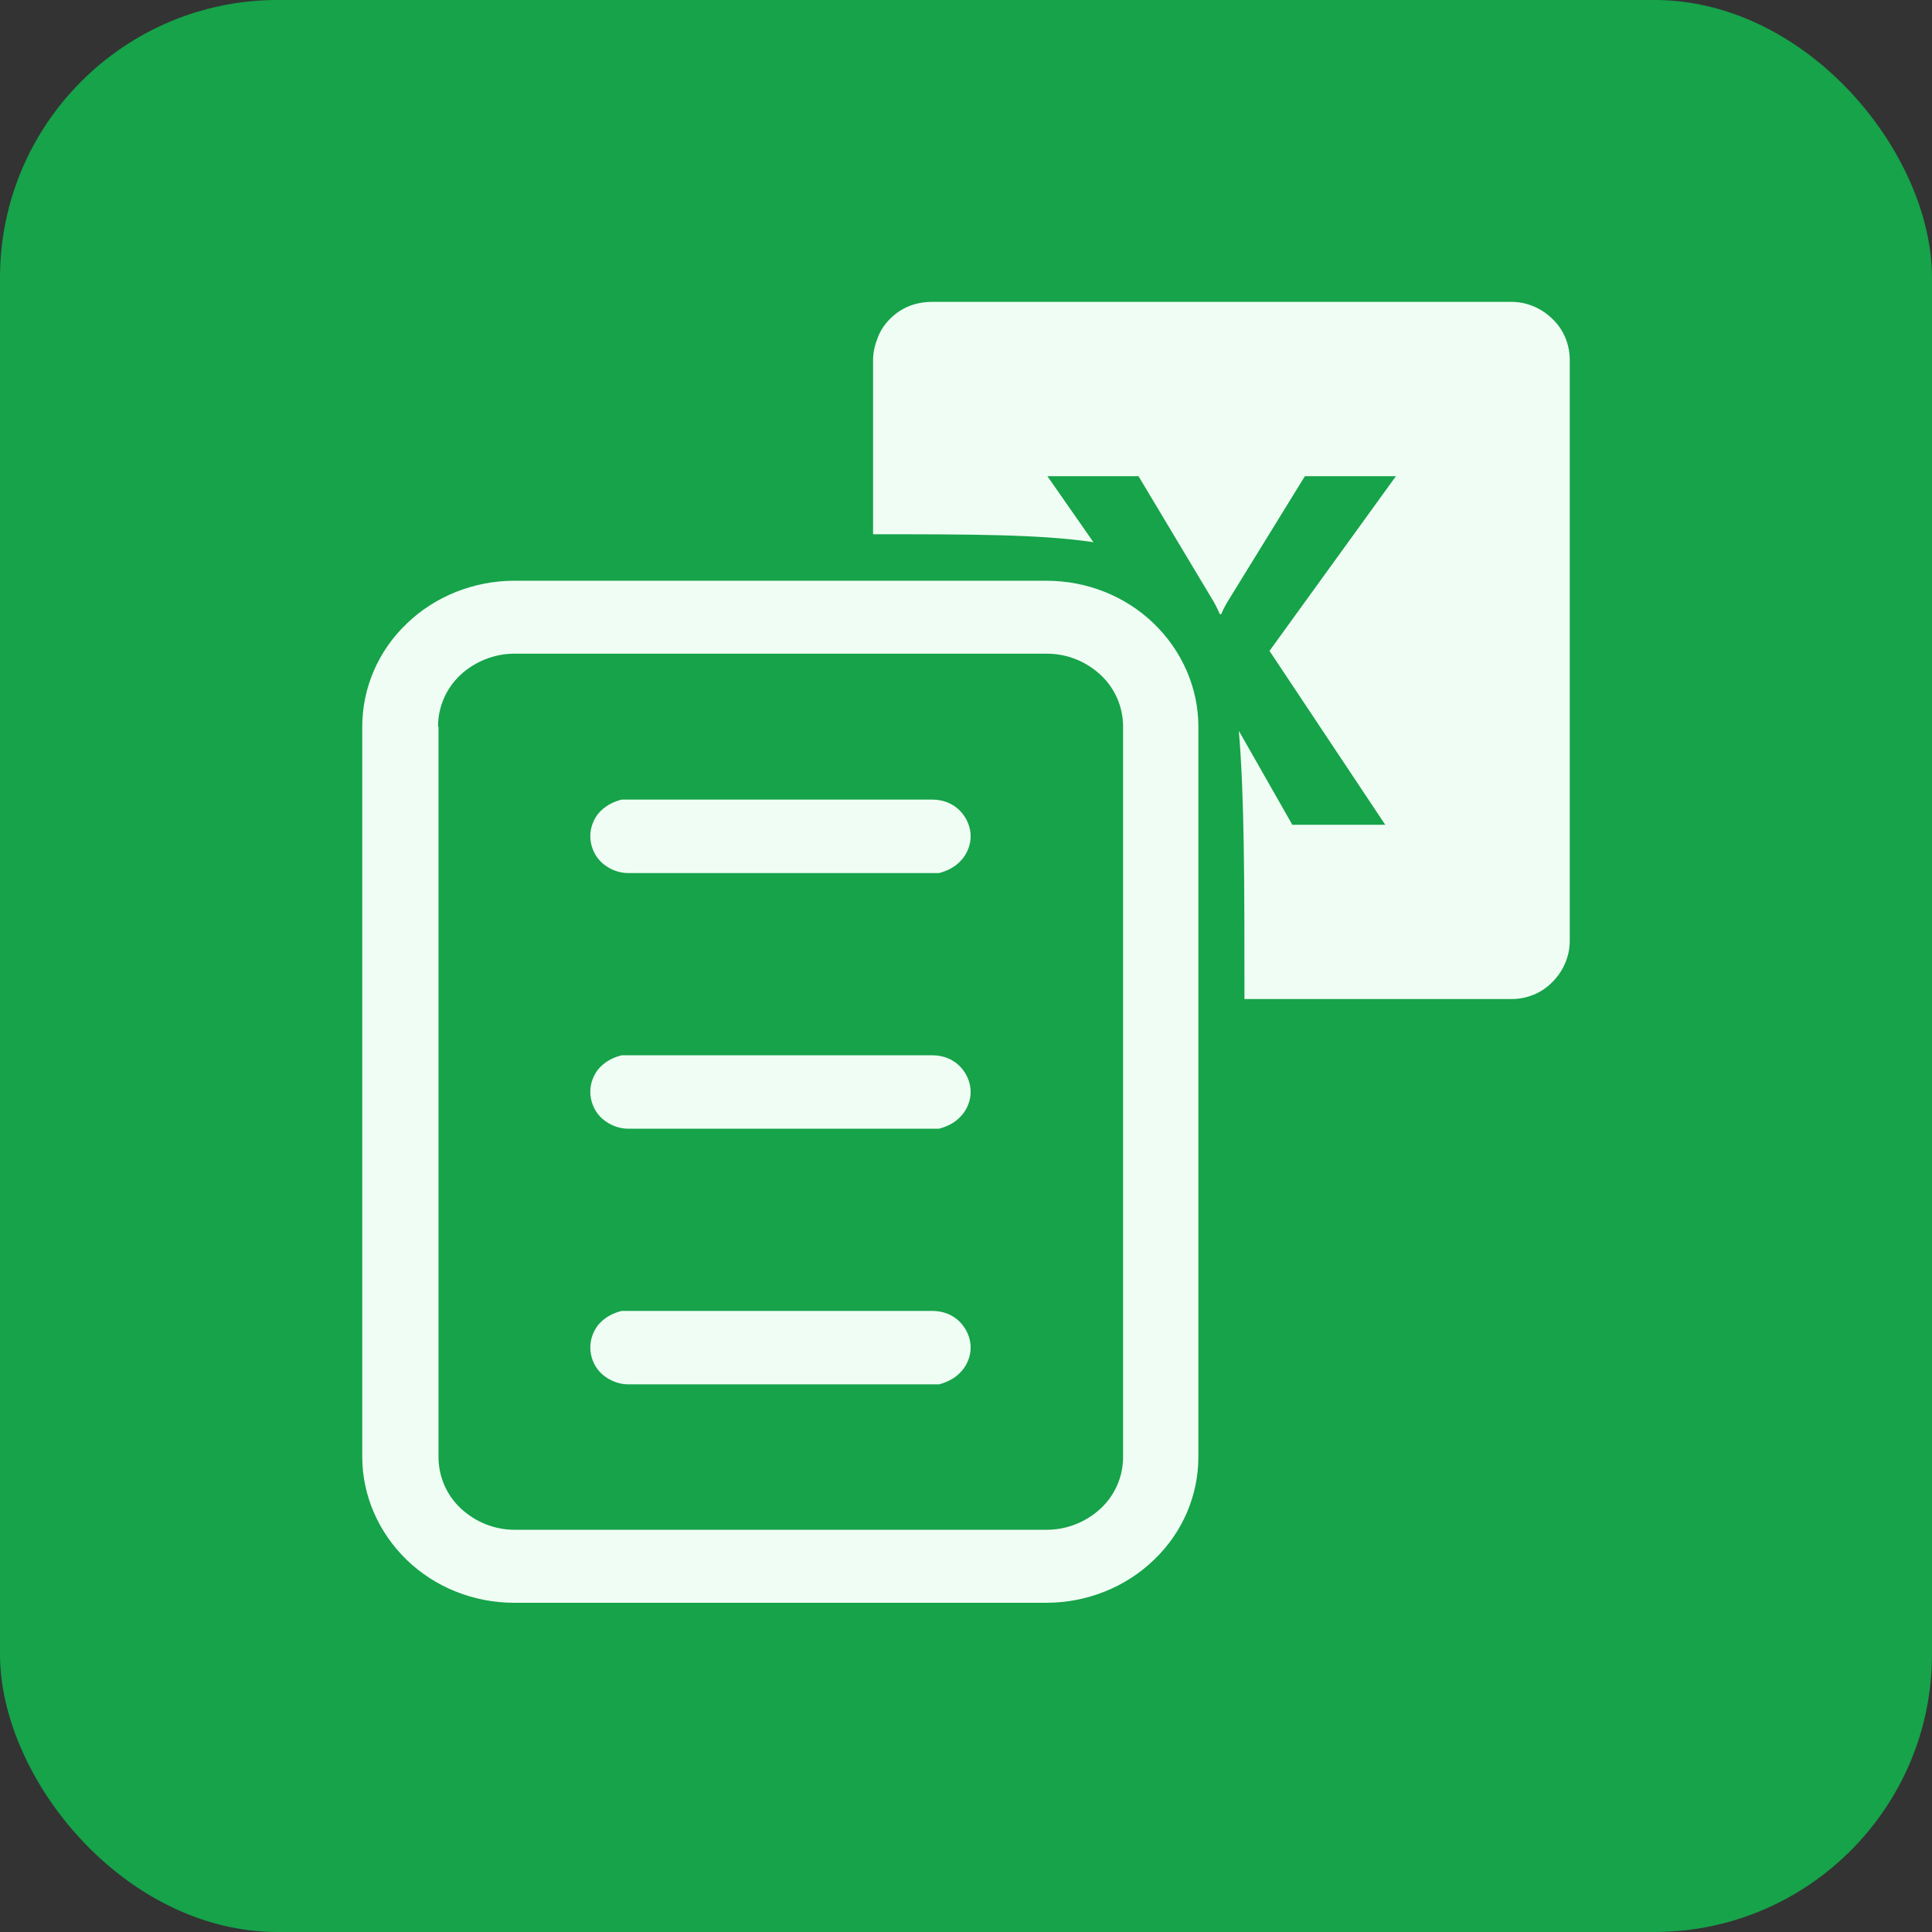 <svg width="32" height="32" viewBox="0 0 32 32" fill="none" xmlns="http://www.w3.org/2000/svg">
<rect x="0" y="0" width="32" height="32" fill="#333333" stroke="none"/>
<rect width="32" height="32" rx="4.6" fill="#16A34A"/>
<path d="M25.054 5H15.431C15.308 5 15.177 5.023 15.061 5.069C14.946 5.115 14.838 5.185 14.746 5.277C14.653 5.37 14.584 5.47 14.538 5.593C14.492 5.708 14.461 5.831 14.461 5.962V8.849C16.055 8.849 17.232 8.849 18.11 8.98L17.348 7.887H18.857L20.065 9.904C20.119 9.988 20.165 10.081 20.204 10.173H20.227C20.265 10.081 20.312 9.996 20.366 9.911L21.613 7.887H23.121L21.027 10.781L22.944 13.661H21.405L20.519 12.105C20.612 13.191 20.612 14.63 20.612 16.547H25.038C25.292 16.547 25.539 16.447 25.716 16.262C25.893 16.085 26 15.839 26 15.585V5.962C26 5.708 25.901 5.462 25.716 5.285C25.539 5.108 25.292 5 25.038 5H25.054Z" fill="#F0FDF4"/>
<path d="M15.931 14.238C16.023 14.13 16.077 13.991 16.077 13.852C16.077 13.691 16.008 13.537 15.893 13.421C15.777 13.306 15.616 13.244 15.446 13.244H10.296C10.142 13.283 10.004 13.36 9.903 13.483C9.811 13.606 9.765 13.752 9.78 13.906C9.796 14.06 9.865 14.199 9.98 14.299C10.096 14.399 10.25 14.461 10.404 14.461H15.554C15.7 14.422 15.831 14.353 15.923 14.245L15.931 14.238Z" fill="#F0FDF4"/>
<path d="M15.931 18.472C16.023 18.364 16.077 18.225 16.077 18.087C16.077 17.925 16.008 17.771 15.893 17.656C15.777 17.54 15.616 17.479 15.446 17.479H10.296C10.142 17.517 10.004 17.594 9.903 17.717C9.811 17.84 9.765 17.987 9.78 18.141C9.796 18.294 9.865 18.433 9.98 18.533C10.096 18.633 10.25 18.695 10.404 18.695H15.554C15.7 18.656 15.831 18.587 15.923 18.479L15.931 18.472Z" fill="#F0FDF4"/>
<path d="M15.931 22.706C16.023 22.598 16.077 22.459 16.077 22.321C16.077 22.159 16.008 22.005 15.893 21.89C15.777 21.774 15.616 21.713 15.446 21.713H10.296C10.142 21.751 10.004 21.828 9.903 21.951C9.811 22.075 9.765 22.221 9.78 22.375C9.796 22.529 9.865 22.667 9.98 22.767C10.096 22.867 10.25 22.929 10.404 22.929H15.554C15.7 22.89 15.831 22.821 15.923 22.713L15.931 22.706Z" fill="#F0FDF4"/>
<path fill-rule="evenodd" clip-rule="evenodd" d="M6.739 10.327C7.209 9.873 7.855 9.619 8.517 9.619H17.332C18.002 9.619 18.64 9.873 19.11 10.327C19.58 10.781 19.849 11.397 19.849 12.036V24.13C19.849 24.769 19.587 25.385 19.11 25.839C18.64 26.293 17.994 26.547 17.332 26.547H8.517C7.848 26.547 7.209 26.293 6.739 25.839C6.269 25.385 6 24.769 6 24.13V12.036C6 11.397 6.262 10.781 6.739 10.327ZM7.263 12.036V24.13C7.263 24.453 7.393 24.761 7.632 24.984C7.871 25.207 8.186 25.338 8.525 25.338H17.339C17.671 25.338 17.994 25.207 18.232 24.984C18.471 24.761 18.602 24.453 18.602 24.13V12.036C18.602 11.713 18.471 11.405 18.232 11.181C17.994 10.958 17.678 10.827 17.339 10.827H8.517C8.186 10.827 7.863 10.958 7.624 11.181C7.386 11.405 7.255 11.713 7.255 12.036H7.263Z" fill="#F0FDF4"/>
</svg>
